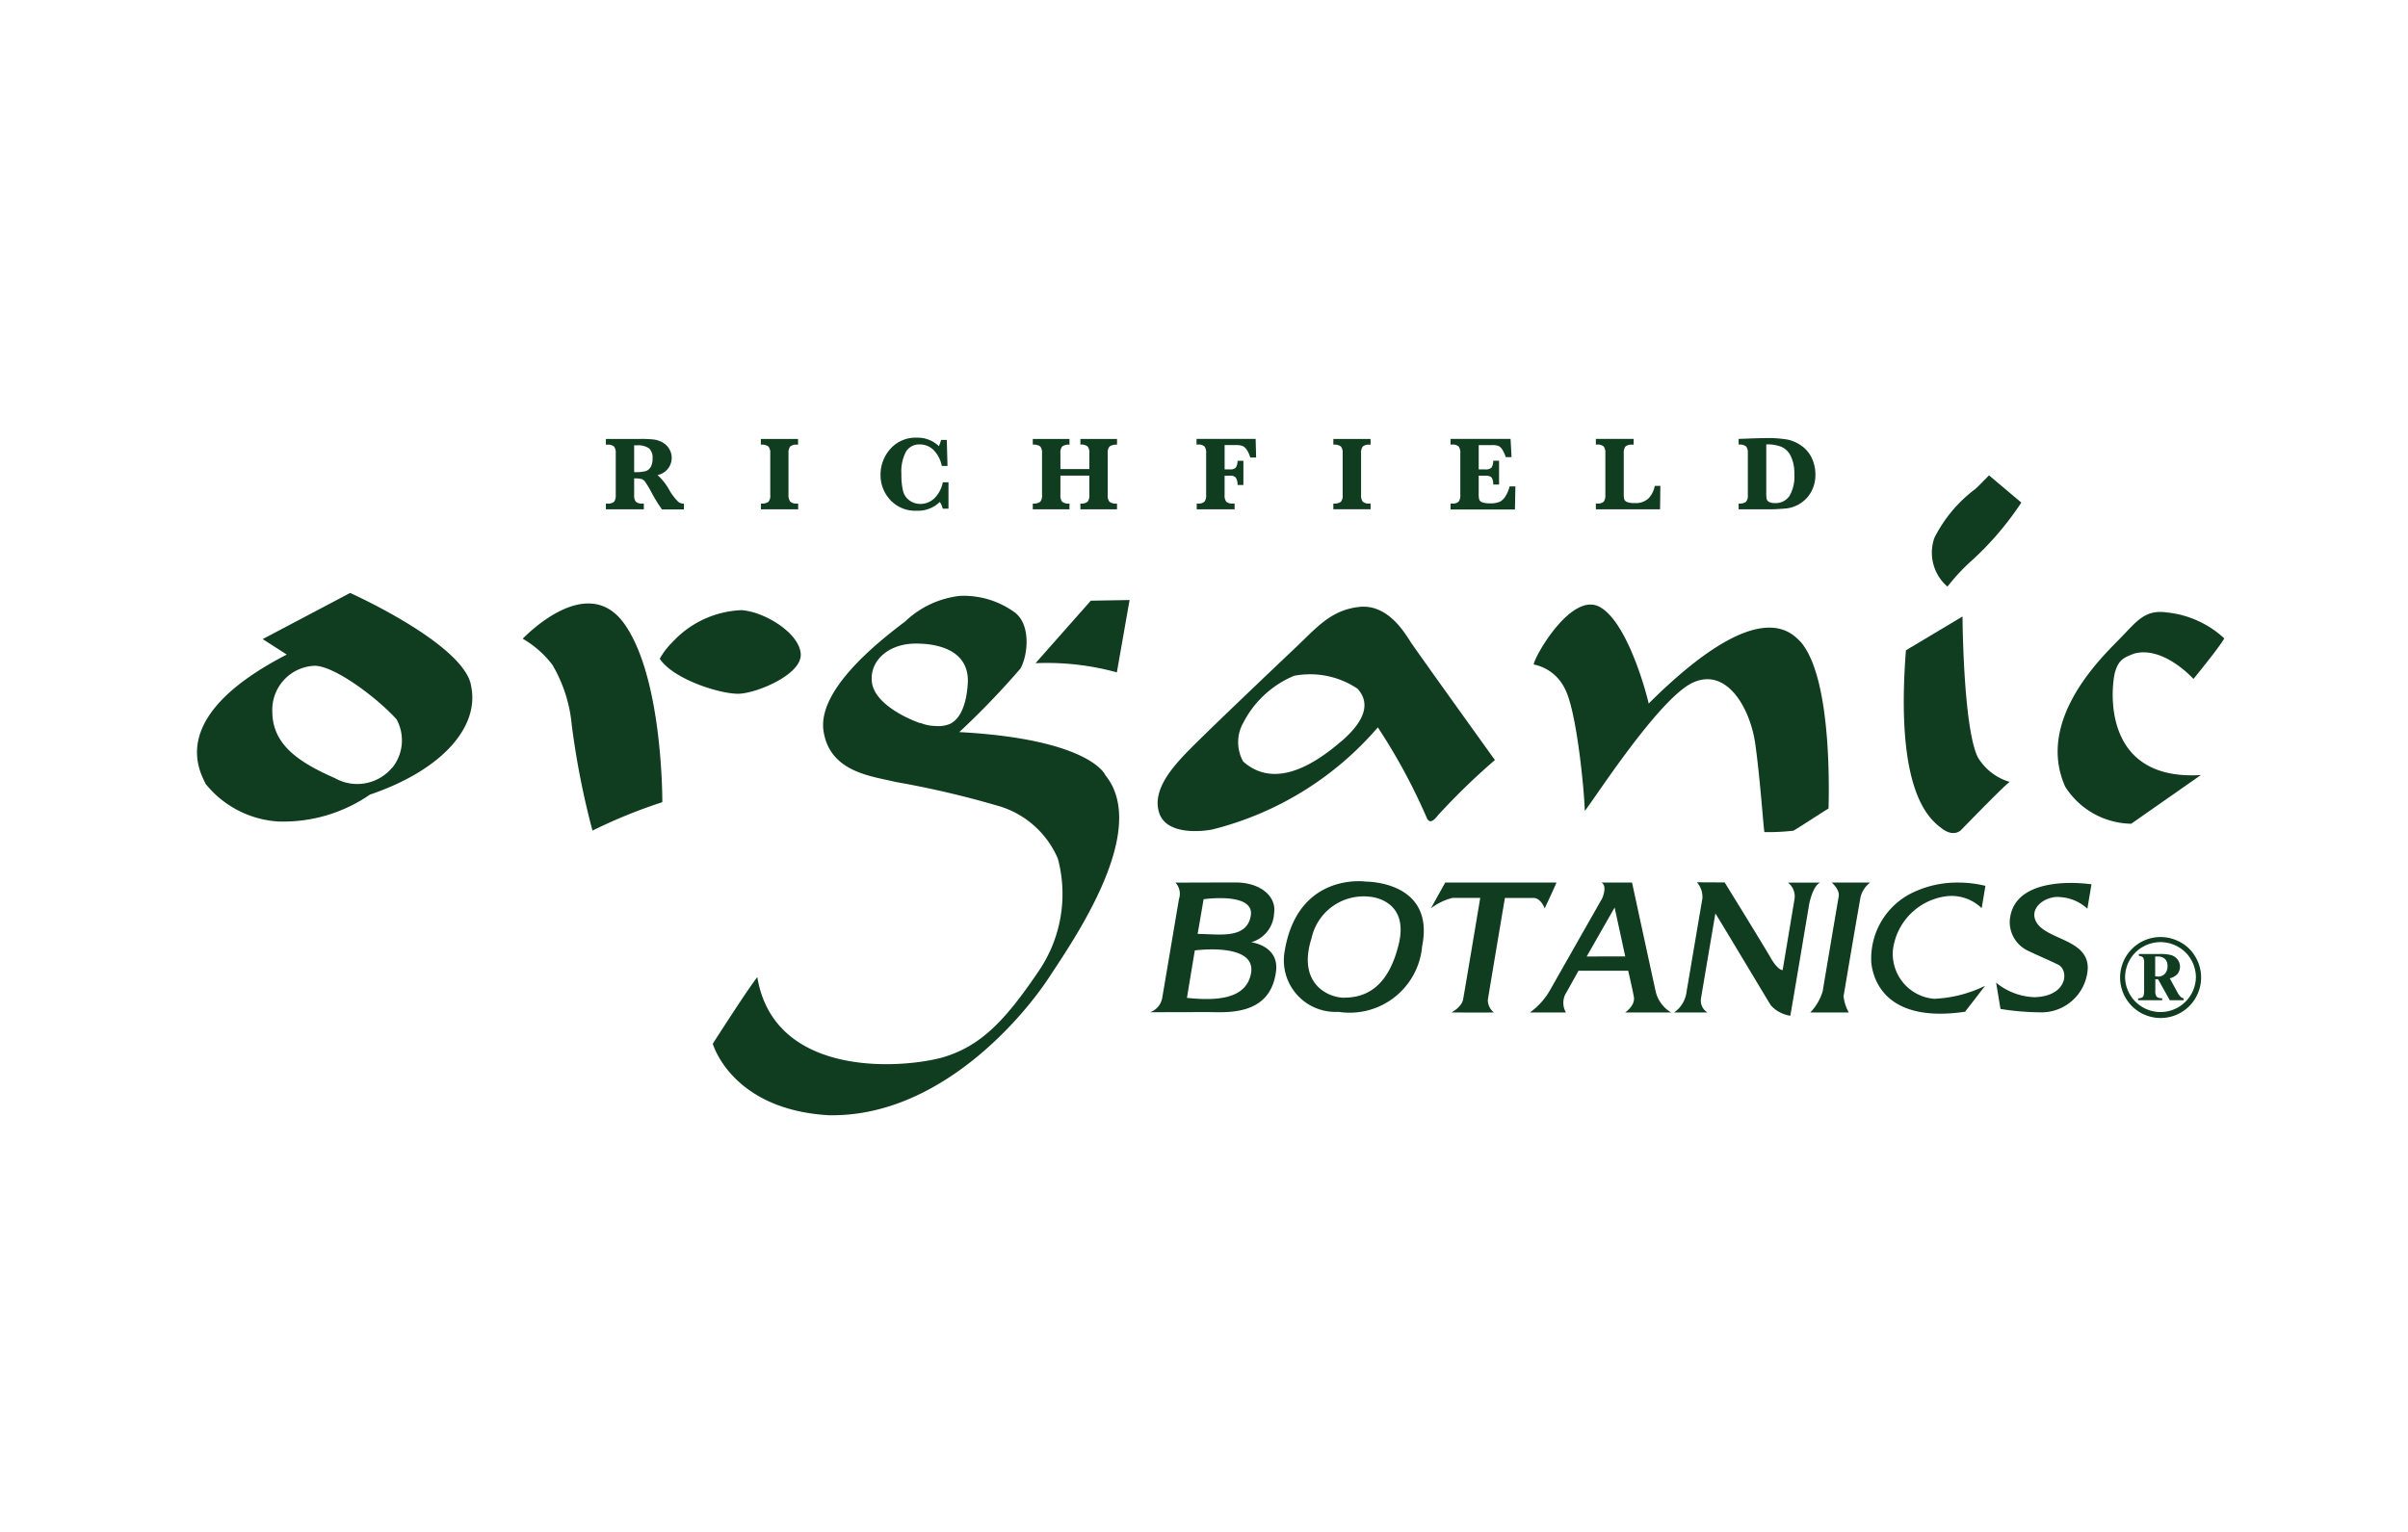<svg xmlns="http://www.w3.org/2000/svg" xmlns:xlink="http://www.w3.org/1999/xlink" width="110" height="70" viewBox="0 0 110 70">
  <defs>
    <clipPath id="clip-path">
      <rect id="長方形_6412" data-name="長方形 6412" width="110" height="70" transform="translate(-2398 6317)" fill="#fff"/>
    </clipPath>
    <clipPath id="clip-path-2">
      <rect id="長方形_6784" data-name="長方形 6784" width="92.607" height="30.958" fill="none"/>
    </clipPath>
  </defs>
  <g id="マスクグループ_973" data-name="マスクグループ 973" transform="translate(2398 -6317)" clip-path="url(#clip-path)">
    <g id="グループ_9278" data-name="グループ 9278" transform="translate(-2389 6337)">
      <g id="グループ_9277" data-name="グループ 9277" transform="translate(0 0)" clip-path="url(#clip-path-2)">
        <path id="パス_23066" data-name="パス 23066" d="M19.17,1.853v.762a.467.467,0,0,0,.076.307.41.41,0,0,0,.31.087h.056v.263H17.879V3.009h.065a.412.412,0,0,0,.314-.089.5.5,0,0,0,.071-.305V.712a.475.475,0,0,0-.074-.307.418.418,0,0,0-.311-.087h-.065V.055l1.291,0,.289,0a4.736,4.736,0,0,1,.628.029,1.109,1.109,0,0,1,.389.136.8.8,0,0,1,.3.3.781.781,0,0,1,.109.4.8.8,0,0,1-.649.785,2.594,2.594,0,0,1,.538.683,2.544,2.544,0,0,0,.405.535.429.429,0,0,0,.265.092v.263H20.443a7.009,7.009,0,0,1-.509-.831,4.288,4.288,0,0,0-.263-.434.351.351,0,0,0-.157-.125,1.349,1.349,0,0,0-.344-.029m0-.289a1.764,1.764,0,0,0,.54-.048.433.433,0,0,0,.221-.193.749.749,0,0,0,.079-.375.579.579,0,0,0-.16-.47A.884.884,0,0,0,19.3.347l-.131,0Z" transform="translate(0.799 0.002)" fill="#103c20"/>
        <path id="パス_23067" data-name="パス 23067" d="M24.654.318V.055h1.7V.318H26.3a.4.4,0,0,0-.311.089.493.493,0,0,0-.072.305v1.9A.475.475,0,0,0,26,2.922a.411.411,0,0,0,.309.087h.05v.263h-1.7V3.008a.524.524,0,0,0,.341-.078.434.434,0,0,0,.084-.315V.712A.448.448,0,0,0,25,.4a.5.5,0,0,0-.345-.083" transform="translate(1.102 0.002)" fill="#103c20"/>
        <path id="パス_23068" data-name="パス 23068" d="M32.992,2.037V3.245h-.263a.8.8,0,0,0-.135-.308,1.429,1.429,0,0,1-1.058.4,1.545,1.545,0,0,1-1.2-.489,1.659,1.659,0,0,1-.448-1.161A1.753,1.753,0,0,1,30.335.514,1.534,1.534,0,0,1,31.561,0a1.389,1.389,0,0,1,.993.388,1.978,1.978,0,0,0,.1-.287h.26l.033,1.188h-.261a1.433,1.433,0,0,0-.38-.731A.888.888,0,0,0,31.68.308a.7.7,0,0,0-.628.327,1.928,1.928,0,0,0-.211,1.023,3.16,3.16,0,0,0,.075.774.747.747,0,0,0,.3.44.844.844,0,0,0,.49.155.919.919,0,0,0,.627-.244,1.414,1.414,0,0,0,.4-.745Z" transform="translate(1.336 0)" fill="#103c20"/>
        <path id="パス_23069" data-name="パス 23069" d="M37.808,1.73v.885a.464.464,0,0,0,.078.31.477.477,0,0,0,.336.084v.263H36.546V3.008a.518.518,0,0,0,.338-.079.44.44,0,0,0,.084-.314V.712A.458.458,0,0,0,36.889.4a.494.494,0,0,0-.343-.083V.055h1.677V.318A.483.483,0,0,0,37.889.4a.442.442,0,0,0-.081.311v.721H39.13V.712A.466.466,0,0,0,39.052.4a.453.453,0,0,0-.331-.086V.055h1.673V.318A.524.524,0,0,0,40.053.4a.434.434,0,0,0-.084.315v1.9a.442.442,0,0,0,.08.311.5.5,0,0,0,.344.083v.263H38.721V3.008a.462.462,0,0,0,.329-.084.458.458,0,0,0,.079-.31V1.73Z" transform="translate(1.633 0.002)" fill="#103c20"/>
        <path id="パス_23070" data-name="パス 23070" d="M44.988,1.736v.878a.467.467,0,0,0,.076.307.421.421,0,0,0,.315.087h.066v.263H43.714V3.007h.047a.4.4,0,0,0,.312-.089.493.493,0,0,0,.072-.305V.707A.474.474,0,0,0,44.071.4a.4.4,0,0,0-.309-.087h-.056V.054h2.7l.022.851h-.268A1.172,1.172,0,0,0,46,.552a.457.457,0,0,0-.192-.176.855.855,0,0,0-.3-.041h-.519V1.447h.254a.332.332,0,0,0,.251-.077.558.558,0,0,0,.086-.317h.266V2.158h-.266a.592.592,0,0,0-.083-.34.329.329,0,0,0-.259-.083Z" transform="translate(1.953 0.002)" fill="#103c20"/>
        <path id="パス_23071" data-name="パス 23071" d="M49.689.318V.055h1.7V.318h-.05a.4.4,0,0,0-.311.089.493.493,0,0,0-.072.305v1.9a.475.475,0,0,0,.074.307.411.411,0,0,0,.309.087h.05v.263h-1.7V3.008a.524.524,0,0,0,.341-.078.434.434,0,0,0,.084-.315V.712A.448.448,0,0,0,50.034.4a.5.5,0,0,0-.345-.083" transform="translate(2.22 0.002)" fill="#103c20"/>
        <path id="パス_23072" data-name="パス 23072" d="M56.1,1.734v.8a1.029,1.029,0,0,0,.026.3.226.226,0,0,0,.14.117.988.988,0,0,0,.346.046,1.035,1.035,0,0,0,.464-.078.694.694,0,0,0,.265-.275,1.5,1.5,0,0,0,.17-.42h.265l-.021,1.055H54.815V3.007h.06a.4.4,0,0,0,.311-.089.486.486,0,0,0,.073-.305V.707A.474.474,0,0,0,55.184.4a.409.409,0,0,0-.309-.087h-.06V.054h2.74L57.6.887h-.265a1.4,1.4,0,0,0-.159-.348A.429.429,0,0,0,57,.374a.846.846,0,0,0-.3-.037h-.6V1.447h.3a.373.373,0,0,0,.283-.08.546.546,0,0,0,.08-.318h.267V2.139h-.267l0-.045a.529.529,0,0,0-.059-.249c-.039-.075-.138-.112-.3-.112Z" transform="translate(2.449 0.002)" fill="#103c20"/>
        <path id="パス_23073" data-name="パス 23073" d="M64.114,2.2,64.1,3.271H61.168V3.007h.047a.407.407,0,0,0,.314-.089.493.493,0,0,0,.072-.305V.711A.474.474,0,0,0,61.526.4a.416.416,0,0,0-.311-.087h-.047V.054h1.725V.317h-.065a.41.41,0,0,0-.314.089.493.493,0,0,0-.072.305V2.548a.954.954,0,0,0,.024.273.226.226,0,0,0,.124.115.894.894,0,0,0,.352.048.845.845,0,0,0,.631-.212,1.131,1.131,0,0,0,.285-.57Z" transform="translate(2.733 0.002)" fill="#103c20"/>
        <path id="パス_23074" data-name="パス 23074" d="M67.411,3.272V3.009a.5.5,0,0,0,.336-.079.438.438,0,0,0,.084-.314V.711A.459.459,0,0,0,67.753.4a.482.482,0,0,0-.342-.084V.056L67.8.042q.585-.024.916-.024a5.129,5.129,0,0,1,.9.064,1.652,1.652,0,0,1,.657.282,1.438,1.438,0,0,1,.477.561,1.737,1.737,0,0,1,.167.761,1.6,1.6,0,0,1-.177.759,1.443,1.443,0,0,1-.475.534,1.526,1.526,0,0,1-.619.247,8.452,8.452,0,0,1-1.077.047ZM68.673.307V2.523a1.31,1.31,0,0,0,.02.287.22.22,0,0,0,.107.125.539.539,0,0,0,.267.052.754.754,0,0,0,.668-.327,1.755,1.755,0,0,0,.221-.98,1.823,1.823,0,0,0-.163-.839.877.877,0,0,0-.425-.423,1.777,1.777,0,0,0-.695-.112" transform="translate(3.012 0)" fill="#103c20"/>
        <path id="パス_23075" data-name="パス 23075" d="M12.506,10.951c-.464-1.9-5.512-4.159-5.512-4.159L3,8.9l1.1.707C-1.269,12.378.046,14.82.4,15.525a4.634,4.634,0,0,0,3.294,1.709A6.97,6.97,0,0,0,7.9,16.006c3.344-1.136,5.071-3.155,4.6-5.055m-3.6,3.84a2.077,2.077,0,0,1-2.606.46C4.576,14.5,3.439,13.685,3.439,12.2a2.015,2.015,0,0,1,1.934-2.081c.9,0,2.846,1.454,3.743,2.448a2,2,0,0,1-.208,2.226" transform="translate(0 0.303)" fill="#103c20"/>
        <path id="パス_23076" data-name="パス 23076" d="M17.426,17.631a23.816,23.816,0,0,1,3.194-1.3c0-.786-.091-5.839-1.736-8.15s-4.343.38-4.642.68A4.616,4.616,0,0,1,15.6,10.057a6.6,6.6,0,0,1,.881,2.732,36.671,36.671,0,0,0,.949,4.842" transform="translate(0.636 0.324)" fill="#103c20"/>
        <path id="パス_23077" data-name="パス 23077" d="M20.234,9.766a3.249,3.249,0,0,1,.56-.739,4.531,4.531,0,0,1,3.173-1.483c1.063.071,2.639,1.045,2.707,1.993s-2.01,1.8-2.824,1.826-2.989-.648-3.616-1.6" transform="translate(0.904 0.337)" fill="#103c20"/>
        <path id="パス_23078" data-name="パス 23078" d="M36.666,9.987a12.055,12.055,0,0,1,3.715.419c.119-.675.581-3.305.581-3.305l-1.771.03Z" transform="translate(1.638 0.317)" fill="#103c20"/>
        <path id="パス_23079" data-name="パス 23079" d="M40.484,15.109s-.664-1.636-6.67-1.965A37.1,37.1,0,0,0,36.6,10.25c.331-.551.529-2.031-.289-2.6a3.964,3.964,0,0,0-2.472-.729,4.318,4.318,0,0,0-2.5,1.171c-1.257.948-4.016,3.133-3.726,5.011s2.2,2.052,3.266,2.315a43.189,43.189,0,0,1,4.811,1.128,4.244,4.244,0,0,1,2.627,2.383,6.251,6.251,0,0,1-.883,5.146c-1.522,2.249-2.647,3.444-4.435,3.95-2.033.53-7.661.844-8.412-3.685-.467.594-2.034,3.044-2.034,3.044s.842,3,5.277,3.267c5.079.112,8.92-4.523,10.066-6.27s4.64-6.756,2.588-9.268m-7.06-2.358a1.387,1.387,0,0,1-.7.11,1.862,1.862,0,0,1-.676-.136h-.04c-.622-.216-2.081-.9-2.188-1.878S30.59,9.108,31.8,9.1s2.5.4,2.4,1.848-.646,1.724-.78,1.806" transform="translate(1.008 0.308)" fill="#103c20"/>
        <path id="パス_23080" data-name="パス 23080" d="M53.532,8.956c-.264-.4-1.031-1.7-2.329-1.552s-1.946.959-2.926,1.886c-1,.945-3.709,3.524-4.615,4.431-.854.849-1.928,1.969-1.594,3.069s2.1.852,2.425.785a14.644,14.644,0,0,0,7.571-4.668,27.031,27.031,0,0,1,2.271,4.216c.037-.022.107.276.47-.193A30.3,30.3,0,0,1,57.412,14.4s-3.618-5.034-3.88-5.44M50.4,13.537c-1.169,1.014-3.021,2.237-4.489.928a1.81,1.81,0,0,1,.016-1.787,4.6,4.6,0,0,1,2.311-2.128,3.887,3.887,0,0,1,2.9.591c.541.6.438,1.383-.736,2.4" transform="translate(1.877 0.33)" fill="#103c20"/>
        <path id="パス_23081" data-name="パス 23081" d="M58.448,10.036a2.024,2.024,0,0,1,1.417,1.092c.548,1,.9,4.712.917,5.6.336-.385,3.36-5.119,4.923-5.855s2.64,1.17,2.867,2.8.37,3.794.416,4.023a10.146,10.146,0,0,0,1.323-.064c.064-.018,1.51-.968,1.608-1.013-.005-.238.227-5.887-1.28-7.62-.439-.435-1.919-2.171-6.938,2.823-.068-.344-.949-3.719-2.241-4.417s-2.985,2.28-3.011,2.634" transform="translate(2.612 0.326)" fill="#103c20"/>
        <path id="パス_23082" data-name="パス 23082" d="M74.729,9.367l2.586-1.546s.027,5.041.695,6.427a2.529,2.529,0,0,0,1.46,1.132c-.188.1-2.223,2.2-2.223,2.2s-.323.349-.874-.071-2.151-1.619-1.643-8.142" transform="translate(3.335 0.349)" fill="#103c20"/>
        <path id="パス_23083" data-name="パス 23083" d="M78.468,1.645l1.479,1.247a14.053,14.053,0,0,1-2.173,2.567,9.1,9.1,0,0,0-1.2,1.273,2.042,2.042,0,0,1-.6-2.222,6.35,6.35,0,0,1,1.876-2.242c.184-.165.625-.624.625-.624" transform="translate(3.389 0.073)" fill="#103c20"/>
        <path id="パス_23084" data-name="パス 23084" d="M87.9,15.077,84.721,17.3a3.639,3.639,0,0,1-3.014-1.689c-1.4-3.123,1.836-6.08,2.565-6.839s1.1-1.266,2.083-1.126a4.54,4.54,0,0,1,2.617,1.185c-.255.449-1.409,1.853-1.409,1.853s-1.379-1.541-2.728-1.153c-.422.171-.679.256-.848.818s-.727,5.012,3.917,4.726" transform="translate(3.636 0.34)" fill="#103c20"/>
        <path id="パス_23085" data-name="パス 23085" d="M46.295,22.187a1.442,1.442,0,0,0,1.044-1.332c.122-.745-.609-1.4-1.75-1.4-.929,0-2.756.007-2.756.007a.744.744,0,0,1,.164.741c-.047.26-.664,3.935-.763,4.5a.849.849,0,0,1-.557.681c.213,0,2.519-.006,2.609-.006.823,0,2.843.217,3.134-1.805.2-1.229-1.125-1.385-1.125-1.385m-2.175-1.968s2.351-.341,2.153.766c-.193,1.085-1.489.82-2.427.82.06-.327.274-1.586.274-1.586m-.761,4.509c.083-.511.359-2.169.359-2.169s2.851-.387,2.564,1.068c-.215,1.085-1.395,1.266-2.923,1.1" transform="translate(1.862 0.869)" fill="#103c20"/>
        <path id="パス_23086" data-name="パス 23086" d="M51.25,19.416s-3.08-.435-3.686,3.163a2.358,2.358,0,0,0,2.452,2.79,3.324,3.324,0,0,0,3.825-3c.6-3-2.591-2.95-2.591-2.95m-.956,5.306c-.791,0-2.156-.679-1.507-2.714a2.436,2.436,0,0,1,2.678-1.9s1.8.116,1.308,2.162c-.443,1.832-1.375,2.447-2.478,2.447" transform="translate(2.124 0.866)" fill="#103c20"/>
        <path id="パス_23087" data-name="パス 23087" d="M53.954,20.637l.654-1.177h5.083s-.155.369-.539,1.177c-.091-.229-.272-.476-.517-.476h-1.3s-.781,4.626-.781,4.674a.74.74,0,0,0,.278.56c-.558.008-1.938,0-1.938,0s.459-.237.53-.59c.07-.37.784-4.644.784-4.644H54.936a2.706,2.706,0,0,0-.982.476" transform="translate(2.411 0.869)" fill="#103c20"/>
        <path id="パス_23088" data-name="パス 23088" d="M62.641,25.394h2.09a1.529,1.529,0,0,1-.692-.912c-.032-.128-1.091-5.022-1.091-5.022h-1.4c.293.147.037.72.037.72s-1.8,3.166-2.386,4.2a3.2,3.2,0,0,1-.917,1.016h1.646a.886.886,0,0,1-.013-.859c.074-.117.587-1.049.587-1.049h2.271s.194.832.255,1.173c.091.41-.393.734-.393.734m-1.759-2.558L62.153,20.6l.485,2.234Z" transform="translate(2.605 0.869)" fill="#103c20"/>
        <path id="パス_23089" data-name="パス 23089" d="M64.6,25.394h1.509a.636.636,0,0,1-.293-.644c.057-.34.567-3.354.658-3.881.156.24,2.3,3.823,2.532,4.2a1.5,1.5,0,0,0,.891.476c.076-.411.861-5.1.861-5.1s.16-.837.5-.983H69.792a.8.8,0,0,1,.3.727c-.057.359-.546,3.272-.546,3.272s-.213.019-.548-.565-2.1-3.443-2.1-3.443l-1.268-.006a1.012,1.012,0,0,1,.25.743c-.049.272-.72,4.242-.72,4.242a1.354,1.354,0,0,1-.561.956" transform="translate(2.887 0.869)" fill="#103c20"/>
        <path id="パス_23090" data-name="パス 23090" d="M72.854,20.07a1.192,1.192,0,0,1,.424-.611H71.522s.373.31.321.634c-.089.5-.64,3.774-.735,4.345a2.409,2.409,0,0,1-.563.956H72.3a1.943,1.943,0,0,1-.235-.743c.107-.647.717-4.248.786-4.581" transform="translate(3.152 0.869)" fill="#103c20"/>
        <path id="パス_23091" data-name="パス 23091" d="M78.254,20.632l.171-1.022a5.158,5.158,0,0,0-1.253-.15,4.684,4.684,0,0,0-2.034.442,3.339,3.339,0,0,0-1.924,3.241c.106.9.784,2.733,4.281,2.218.307-.39.914-1.184.914-1.184a5.837,5.837,0,0,1-2.33.594A2.061,2.061,0,0,1,74.2,22.538a2.82,2.82,0,0,1,2.528-2.463,1.981,1.981,0,0,1,1.53.558" transform="translate(3.271 0.869)" fill="#103c20"/>
        <path id="パス_23092" data-name="パス 23092" d="M82.837,20.658l.189-1.121a7.924,7.924,0,0,0-.931-.062c-1.028,0-2.673.23-2.8,1.7a1.447,1.447,0,0,0,.86,1.412c.271.135.956.429,1.3.6.568.215.512,1.472-1.034,1.509a2.914,2.914,0,0,1-1.751-.663c.041.246.2,1.2.2,1.2a11.888,11.888,0,0,0,1.762.154,2.121,2.121,0,0,0,2.224-2.009c.024-1.456-2.246-1.28-2.436-2.355-.08-.579.661-.971,1.182-.9a2.006,2.006,0,0,1,1.233.527" transform="translate(3.515 0.87)" fill="#103c20"/>
        <path id="パス_23093" data-name="パス 23093" d="M85.943,21.841a1.889,1.889,0,0,1,.9.236,1.741,1.741,0,0,1,.694.679,1.848,1.848,0,0,1,.254.935,1.85,1.85,0,1,1-1.852-1.85m0,.233a1.614,1.614,0,0,0-.8.21,1.567,1.567,0,0,0-.6.59,1.6,1.6,0,0,0-.221.817,1.618,1.618,0,0,0,3.235,0,1.6,1.6,0,0,0-.22-.817,1.547,1.547,0,0,0-.6-.59,1.622,1.622,0,0,0-.8-.21m-.989.542H85.9a1.954,1.954,0,0,1,.522.051.566.566,0,0,1,.288.194.537.537,0,0,1,0,.667.689.689,0,0,1-.351.2l.357.653c.09.165.182.251.275.258v.089h-.632l-.535-.96H85.7v.516a.46.46,0,0,0,.059.285.386.386,0,0,0,.255.07v.089h-1.1v-.089a.311.311,0,0,0,.211-.056c.042-.038.063-.136.063-.3V23.052a.52.52,0,0,0-.045-.272.261.261,0,0,0-.187-.072Zm.749,1.018a.923.923,0,0,0,.138.014.407.407,0,0,0,.3-.124.488.488,0,0,0,.124-.359.425.425,0,0,0-.115-.324.489.489,0,0,0-.347-.109h-.1Z" transform="translate(3.758 0.976)" fill="#103c20"/>
      </g>
    </g>
  </g>
</svg>

